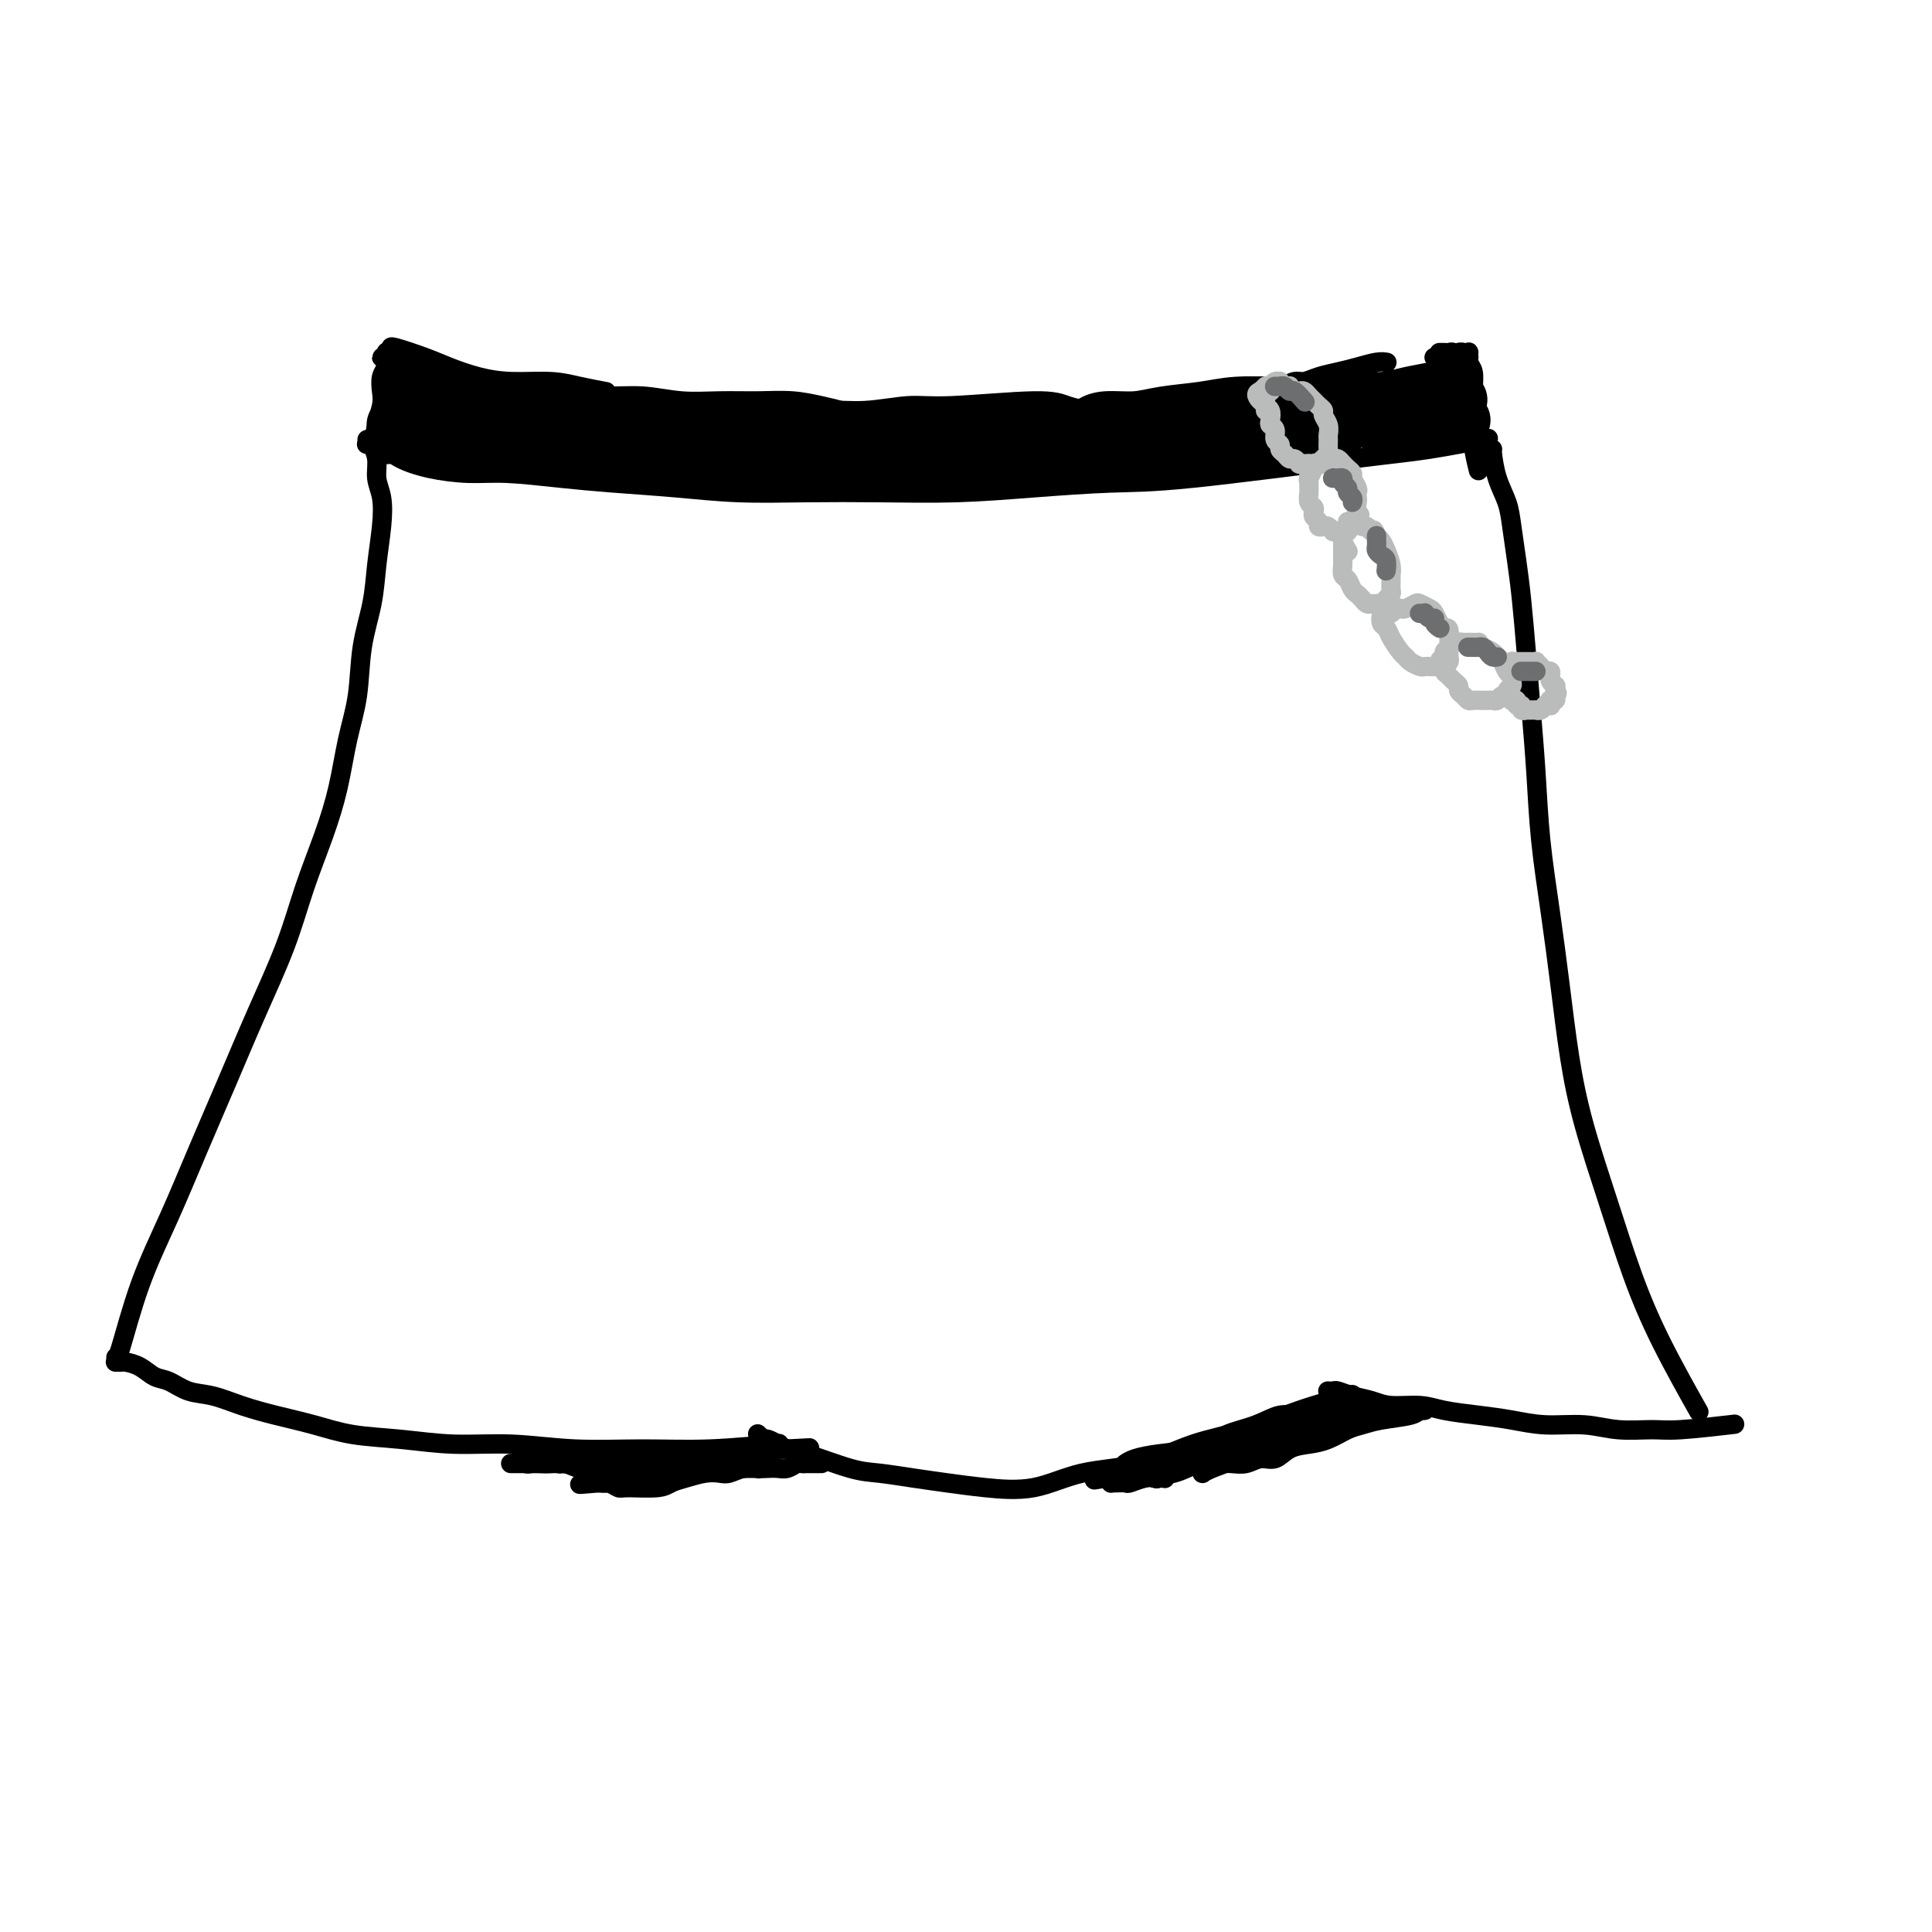 <svg viewBox='0 0 400 400' version='1.1' xmlns='http://www.w3.org/2000/svg' xmlns:xlink='http://www.w3.org/1999/xlink'><g fill='none' stroke='#000000' stroke-width='4' stroke-linecap='round' stroke-linejoin='round'><path d='M82,94c-0.301,-0.030 -0.601,-0.060 -1,0c-0.399,0.060 -0.895,0.208 -1,0c-0.105,-0.208 0.183,-0.774 0,-1c-0.183,-0.226 -0.835,-0.114 -1,0c-0.165,0.114 0.158,0.229 0,0c-0.158,-0.229 -0.795,-0.802 -1,-1c-0.205,-0.198 0.024,-0.022 0,0c-0.024,0.022 -0.301,-0.109 0,0c0.301,0.109 1.180,0.459 2,1c0.820,0.541 1.580,1.272 3,2c1.420,0.728 3.500,1.452 6,2c2.500,0.548 5.419,0.920 8,1c2.581,0.080 4.823,-0.133 8,0c3.177,0.133 7.287,0.610 11,1c3.713,0.390 7.027,0.693 11,1c3.973,0.307 8.604,0.619 13,1c4.396,0.381 8.558,0.831 13,1c4.442,0.169 9.163,0.056 14,0c4.837,-0.056 9.788,-0.053 15,0c5.212,0.053 10.684,0.158 16,0c5.316,-0.158 10.477,-0.580 16,-1c5.523,-0.420 11.408,-0.838 16,-1c4.592,-0.162 7.891,-0.068 17,-1c9.109,-0.932 24.029,-2.889 33,-4c8.971,-1.111 11.992,-1.376 16,-2c4.008,-0.624 9.002,-1.607 11,-2c1.998,-0.393 0.999,-0.197 0,0'/><path d='M76,91c0.425,-0.003 0.850,-0.007 1,0c0.150,0.007 0.025,0.024 0,0c-0.025,-0.024 0.049,-0.091 0,0c-0.049,0.091 -0.223,0.338 0,1c0.223,0.662 0.841,1.739 1,3c0.159,1.261 -0.141,2.708 0,4c0.141,1.292 0.724,2.431 1,4c0.276,1.569 0.243,3.568 0,6c-0.243,2.432 -0.698,5.297 -1,8c-0.302,2.703 -0.450,5.244 -1,8c-0.550,2.756 -1.500,5.727 -2,9c-0.500,3.273 -0.549,6.849 -1,10c-0.451,3.151 -1.304,5.876 -2,9c-0.696,3.124 -1.234,6.647 -2,10c-0.766,3.353 -1.760,6.537 -3,10c-1.240,3.463 -2.725,7.207 -4,11c-1.275,3.793 -2.341,7.636 -4,12c-1.659,4.364 -3.910,9.251 -6,14c-2.090,4.749 -4.020,9.361 -6,14c-1.980,4.639 -4.009,9.306 -6,14c-1.991,4.694 -3.945,9.415 -6,14c-2.055,4.585 -4.211,9.033 -6,14c-1.789,4.967 -3.213,10.453 -4,13c-0.787,2.547 -0.939,2.156 -1,2c-0.061,-0.156 -0.030,-0.078 0,0'/><path d='M309,93c0.001,0.000 0.002,0.001 0,0c-0.002,-0.001 -0.008,-0.003 0,0c0.008,0.003 0.029,0.010 0,0c-0.029,-0.010 -0.110,-0.038 0,1c0.110,1.038 0.411,3.144 1,5c0.589,1.856 1.467,3.464 2,5c0.533,1.536 0.720,2.999 1,5c0.280,2.001 0.653,4.538 1,7c0.347,2.462 0.670,4.847 1,8c0.330,3.153 0.669,7.074 1,11c0.331,3.926 0.655,7.855 1,12c0.345,4.145 0.711,8.504 1,13c0.289,4.496 0.501,9.128 1,14c0.499,4.872 1.283,9.983 2,15c0.717,5.017 1.366,9.939 2,15c0.634,5.061 1.254,10.260 2,15c0.746,4.740 1.620,9.020 3,14c1.380,4.980 3.268,10.660 5,16c1.732,5.340 3.310,10.338 5,15c1.690,4.662 3.494,8.986 6,14c2.506,5.014 5.716,10.718 7,13c1.284,2.282 0.642,1.141 0,0'/><path d='M24,282c0.002,-0.000 0.004,-0.000 0,0c-0.004,0.000 -0.016,0.000 0,0c0.016,-0.000 0.058,-0.001 0,0c-0.058,0.001 -0.217,0.002 0,0c0.217,-0.002 0.810,-0.008 1,0c0.190,0.008 -0.021,0.028 0,0c0.021,-0.028 0.276,-0.106 1,0c0.724,0.106 1.917,0.395 3,1c1.083,0.605 2.055,1.527 3,2c0.945,0.473 1.863,0.497 3,1c1.137,0.503 2.493,1.485 4,2c1.507,0.515 3.165,0.561 5,1c1.835,0.439 3.848,1.269 6,2c2.152,0.731 4.444,1.363 7,2c2.556,0.637 5.378,1.280 8,2c2.622,0.720 5.044,1.517 8,2c2.956,0.483 6.445,0.651 10,1c3.555,0.349 7.177,0.879 11,1c3.823,0.121 7.846,-0.167 12,0c4.154,0.167 8.439,0.791 13,1c4.561,0.209 9.398,0.005 14,0c4.602,-0.005 8.970,0.191 14,0c5.030,-0.191 10.723,-0.769 13,-1c2.277,-0.231 1.139,-0.116 0,0'/><path d='M157,297c-0.118,-0.112 -0.236,-0.223 0,0c0.236,0.223 0.825,0.781 1,1c0.175,0.219 -0.065,0.098 0,0c0.065,-0.098 0.435,-0.173 1,0c0.565,0.173 1.324,0.596 2,1c0.676,0.404 1.270,0.791 2,1c0.730,0.209 1.596,0.241 4,1c2.404,0.759 6.347,2.245 9,3c2.653,0.755 4.016,0.779 6,1c1.984,0.221 4.591,0.637 7,1c2.409,0.363 4.622,0.671 7,1c2.378,0.329 4.921,0.678 8,1c3.079,0.322 6.693,0.618 10,0c3.307,-0.618 6.308,-2.150 10,-3c3.692,-0.850 8.077,-1.020 12,-2c3.923,-0.980 7.386,-2.771 11,-4c3.614,-1.229 7.381,-1.896 11,-3c3.619,-1.104 7.090,-2.643 11,-4c3.910,-1.357 8.260,-2.530 10,-3c1.740,-0.470 0.870,-0.235 0,0'/><path d='M275,288c0.002,0.000 0.004,0.000 0,0c-0.004,-0.000 -0.013,-0.001 0,0c0.013,0.001 0.050,0.003 0,0c-0.050,-0.003 -0.187,-0.012 0,0c0.187,0.012 0.697,0.046 1,0c0.303,-0.046 0.398,-0.171 1,0c0.602,0.171 1.712,0.637 3,1c1.288,0.363 2.754,0.622 4,1c1.246,0.378 2.270,0.874 4,1c1.730,0.126 4.164,-0.120 6,0c1.836,0.120 3.073,0.605 5,1c1.927,0.395 4.543,0.698 7,1c2.457,0.302 4.755,0.602 7,1c2.245,0.398 4.439,0.892 7,1c2.561,0.108 5.490,-0.171 8,0c2.510,0.171 4.601,0.792 7,1c2.399,0.208 5.107,0.004 7,0c1.893,-0.004 2.971,0.191 6,0c3.029,-0.191 8.008,-0.769 10,-1c1.992,-0.231 0.996,-0.116 0,0'/><path d='M255,299c-0.024,-0.009 -0.048,-0.018 0,0c0.048,0.018 0.166,0.061 0,0c-0.166,-0.061 -0.618,-0.228 -1,0c-0.382,0.228 -0.695,0.849 -1,1c-0.305,0.151 -0.604,-0.170 -1,0c-0.396,0.170 -0.891,0.830 -1,1c-0.109,0.170 0.166,-0.152 0,0c-0.166,0.152 -0.774,0.776 -1,1c-0.226,0.224 -0.072,0.046 0,0c0.072,-0.046 0.060,0.040 0,0c-0.060,-0.040 -0.169,-0.207 0,0c0.169,0.207 0.614,0.789 1,1c0.386,0.211 0.711,0.052 1,0c0.289,-0.052 0.542,0.002 1,0c0.458,-0.002 1.122,-0.060 2,0c0.878,0.060 1.970,0.237 3,0c1.030,-0.237 1.997,-0.889 3,-1c1.003,-0.111 2.043,0.317 3,0c0.957,-0.317 1.831,-1.380 3,-2c1.169,-0.620 2.634,-0.796 4,-1c1.366,-0.204 2.632,-0.436 4,-1c1.368,-0.564 2.838,-1.461 4,-2c1.162,-0.539 2.015,-0.719 3,-1c0.985,-0.281 2.101,-0.664 4,-1c1.899,-0.336 4.581,-0.626 6,-1c1.419,-0.374 1.574,-0.831 2,-1c0.426,-0.169 1.122,-0.048 1,0c-0.122,0.048 -1.061,0.024 -2,0'/><path d='M293,292c3.839,-1.594 -1.062,-0.580 -4,0c-2.938,0.580 -3.911,0.725 -5,1c-1.089,0.275 -2.294,0.679 -4,1c-1.706,0.321 -3.912,0.558 -6,1c-2.088,0.442 -4.058,1.088 -6,2c-1.942,0.912 -3.855,2.091 -6,3c-2.145,0.909 -4.522,1.550 -6,2c-1.478,0.450 -2.057,0.710 -3,1c-0.943,0.290 -2.249,0.611 -3,1c-0.751,0.389 -0.947,0.845 -1,1c-0.053,0.155 0.039,0.007 0,0c-0.039,-0.007 -0.207,0.125 0,0c0.207,-0.125 0.789,-0.509 2,-1c1.211,-0.491 3.051,-1.091 5,-2c1.949,-0.909 4.007,-2.127 6,-3c1.993,-0.873 3.922,-1.400 6,-2c2.078,-0.600 4.304,-1.272 6,-2c1.696,-0.728 2.860,-1.513 4,-2c1.140,-0.487 2.256,-0.674 3,-1c0.744,-0.326 1.115,-0.789 1,-1c-0.115,-0.211 -0.716,-0.171 -1,0c-0.284,0.171 -0.250,0.473 -2,1c-1.750,0.527 -5.283,1.279 -8,2c-2.717,0.721 -4.616,1.412 -7,2c-2.384,0.588 -5.251,1.072 -8,2c-2.749,0.928 -5.379,2.301 -8,3c-2.621,0.699 -5.233,0.723 -7,1c-1.767,0.277 -2.690,0.806 -3,1c-0.310,0.194 -0.006,0.052 0,0c0.006,-0.052 -0.284,-0.015 0,0c0.284,0.015 1.142,0.007 2,0'/><path d='M240,303c-4.815,1.181 3.646,-1.367 8,-3c4.354,-1.633 4.600,-2.350 6,-3c1.400,-0.650 3.954,-1.233 6,-2c2.046,-0.767 3.585,-1.719 5,-2c1.415,-0.281 2.704,0.109 4,0c1.296,-0.109 2.597,-0.717 3,-1c0.403,-0.283 -0.091,-0.242 0,0c0.091,0.242 0.768,0.684 0,1c-0.768,0.316 -2.980,0.504 -5,1c-2.020,0.496 -3.847,1.298 -6,2c-2.153,0.702 -4.633,1.302 -7,2c-2.367,0.698 -4.620,1.494 -7,2c-2.380,0.506 -4.886,0.724 -7,1c-2.114,0.276 -3.837,0.611 -5,1c-1.163,0.389 -1.766,0.831 -2,1c-0.234,0.169 -0.098,0.066 0,0c0.098,-0.066 0.159,-0.095 0,0c-0.159,0.095 -0.537,0.313 2,0c2.537,-0.313 7.988,-1.157 12,-2c4.012,-0.843 6.586,-1.686 8,-2c1.414,-0.314 1.668,-0.099 2,0c0.332,0.099 0.743,0.082 1,0c0.257,-0.082 0.360,-0.229 0,0c-0.360,0.229 -1.184,0.834 -2,1c-0.816,0.166 -1.625,-0.107 -3,0c-1.375,0.107 -3.317,0.596 -5,1c-1.683,0.404 -3.107,0.724 -5,1c-1.893,0.276 -4.255,0.507 -6,1c-1.745,0.493 -2.872,1.246 -4,2'/><path d='M233,305c-6.658,2.010 -3.802,0.536 -3,0c0.802,-0.536 -0.449,-0.134 -1,0c-0.551,0.134 -0.402,-0.002 0,0c0.402,0.002 1.059,0.140 2,0c0.941,-0.140 2.168,-0.559 4,-1c1.832,-0.441 4.269,-0.903 6,-1c1.731,-0.097 2.754,0.170 4,0c1.246,-0.170 2.714,-0.778 4,-1c1.286,-0.222 2.391,-0.059 3,0c0.609,0.059 0.722,0.014 1,0c0.278,-0.014 0.719,0.003 1,0c0.281,-0.003 0.400,-0.025 0,0c-0.400,0.025 -1.319,0.097 -2,0c-0.681,-0.097 -1.125,-0.362 -4,0c-2.875,0.362 -8.183,1.351 -11,2c-2.817,0.649 -3.144,0.958 -4,1c-0.856,0.042 -2.241,-0.184 -3,0c-0.759,0.184 -0.893,0.778 -1,1c-0.107,0.222 -0.188,0.071 0,0c0.188,-0.071 0.646,-0.061 1,0c0.354,0.061 0.603,0.175 2,0c1.397,-0.175 3.943,-0.639 6,-1c2.057,-0.361 3.627,-0.619 5,-1c1.373,-0.381 2.551,-0.887 4,-1c1.449,-0.113 3.168,0.165 4,0c0.832,-0.165 0.775,-0.774 1,-1c0.225,-0.226 0.730,-0.071 1,0c0.270,0.071 0.303,0.058 0,0c-0.303,-0.058 -0.944,-0.159 -2,0c-1.056,0.159 -2.528,0.580 -4,1'/><path d='M247,303c-1.720,0.182 -4.021,0.636 -6,1c-1.979,0.364 -3.636,0.638 -5,1c-1.364,0.362 -2.436,0.812 -3,1c-0.564,0.188 -0.619,0.115 -1,0c-0.381,-0.115 -1.087,-0.271 -1,0c0.087,0.271 0.967,0.971 2,1c1.033,0.029 2.221,-0.612 4,-1c1.779,-0.388 4.151,-0.523 6,-1c1.849,-0.477 3.177,-1.294 5,-2c1.823,-0.706 4.142,-1.299 6,-2c1.858,-0.701 3.254,-1.508 5,-2c1.746,-0.492 3.843,-0.667 5,-1c1.157,-0.333 1.374,-0.822 2,-1c0.626,-0.178 1.661,-0.044 2,0c0.339,0.044 -0.020,-0.002 0,0c0.020,0.002 0.417,0.052 0,0c-0.417,-0.052 -1.649,-0.207 -3,0c-1.351,0.207 -2.821,0.777 -6,2c-3.179,1.223 -8.068,3.098 -11,4c-2.932,0.902 -3.908,0.832 -5,1c-1.092,0.168 -2.299,0.574 -3,1c-0.701,0.426 -0.895,0.872 -1,1c-0.105,0.128 -0.122,-0.061 0,0c0.122,0.061 0.382,0.371 1,0c0.618,-0.371 1.594,-1.424 3,-2c1.406,-0.576 3.241,-0.677 5,-1c1.759,-0.323 3.440,-0.870 5,-1c1.560,-0.130 2.997,0.157 4,0c1.003,-0.157 1.572,-0.759 2,-1c0.428,-0.241 0.714,-0.120 1,0'/><path d='M260,301c3.139,-0.607 0.988,-0.125 0,0c-0.988,0.125 -0.812,-0.107 -1,0c-0.188,0.107 -0.739,0.554 -2,1c-1.261,0.446 -3.231,0.893 -5,1c-1.769,0.107 -3.335,-0.125 -5,0c-1.665,0.125 -3.427,0.608 -5,1c-1.573,0.392 -2.957,0.694 -5,1c-2.043,0.306 -4.744,0.618 -6,1c-1.256,0.382 -1.067,0.834 -1,1c0.067,0.166 0.011,0.044 0,0c-0.011,-0.044 0.023,-0.011 0,0c-0.023,0.011 -0.102,-0.001 0,0c0.102,0.001 0.384,0.014 1,0c0.616,-0.014 1.565,-0.056 2,0c0.435,0.056 0.355,0.211 1,0c0.645,-0.211 2.016,-0.788 3,-1c0.984,-0.212 1.581,-0.061 2,0c0.419,0.061 0.661,0.030 1,0c0.339,-0.030 0.776,-0.060 1,0c0.224,0.060 0.236,0.211 0,0c-0.236,-0.211 -0.720,-0.785 -1,-1c-0.280,-0.215 -0.356,-0.072 -1,0c-0.644,0.072 -1.857,0.072 -3,0c-1.143,-0.072 -2.215,-0.215 -3,0c-0.785,0.215 -1.282,0.790 -2,1c-0.718,0.210 -1.656,0.056 -2,0c-0.344,-0.056 -0.093,-0.015 0,0c0.093,0.015 0.026,0.004 0,0c-0.026,-0.004 -0.013,-0.002 0,0'/><path d='M229,306c-4.779,0.774 -1.228,0.207 0,0c1.228,-0.207 0.133,-0.056 0,0c-0.133,0.056 0.695,0.015 1,0c0.305,-0.015 0.087,-0.004 0,0c-0.087,0.004 -0.044,0.002 0,0'/><path d='M166,303c0.455,-0.000 0.911,-0.000 1,0c0.089,0.000 -0.187,0.000 0,0c0.187,-0.000 0.839,-0.000 1,0c0.161,0.000 -0.167,0.000 0,0c0.167,-0.000 0.829,-0.000 1,0c0.171,0.000 -0.150,0.000 0,0c0.150,-0.000 0.769,-0.000 1,0c0.231,0.000 0.073,0.000 0,0c-0.073,-0.000 -0.061,-0.000 0,0c0.061,0.000 0.171,0.000 0,0c-0.171,-0.000 -0.622,-0.001 -1,0c-0.378,0.001 -0.682,0.004 -1,0c-0.318,-0.004 -0.652,-0.015 -1,0c-0.348,0.015 -0.712,0.057 -1,0c-0.288,-0.057 -0.499,-0.211 -1,0c-0.501,0.211 -1.292,0.788 -2,1c-0.708,0.212 -1.334,0.061 -2,0c-0.666,-0.061 -1.371,-0.030 -2,0c-0.629,0.030 -1.182,0.060 -2,0c-0.818,-0.060 -1.902,-0.209 -3,0c-1.098,0.209 -2.209,0.777 -3,1c-0.791,0.223 -1.261,0.102 -2,0c-0.739,-0.102 -1.746,-0.185 -3,0c-1.254,0.185 -2.755,0.639 -4,1c-1.245,0.361 -2.234,0.629 -3,1c-0.766,0.371 -1.307,0.845 -3,1c-1.693,0.155 -4.536,-0.010 -6,0c-1.464,0.010 -1.548,0.195 -2,0c-0.452,-0.195 -1.272,-0.770 -2,-1c-0.728,-0.230 -1.364,-0.115 -2,0'/><path d='M124,307c-7.205,0.619 -2.717,0.166 -1,0c1.717,-0.166 0.663,-0.045 0,0c-0.663,0.045 -0.934,0.013 -1,0c-0.066,-0.013 0.074,-0.006 0,0c-0.074,0.006 -0.362,0.013 0,0c0.362,-0.013 1.376,-0.046 2,0c0.624,0.046 0.859,0.170 2,0c1.141,-0.170 3.187,-0.634 5,-1c1.813,-0.366 3.393,-0.634 5,-1c1.607,-0.366 3.240,-0.830 5,-1c1.760,-0.170 3.648,-0.046 5,0c1.352,0.046 2.167,0.013 4,0c1.833,-0.013 4.685,-0.008 6,0c1.315,0.008 1.093,0.017 1,0c-0.093,-0.017 -0.056,-0.061 0,0c0.056,0.061 0.133,0.227 0,0c-0.133,-0.227 -0.474,-0.845 -1,-1c-0.526,-0.155 -1.238,0.155 -2,0c-0.762,-0.155 -1.575,-0.775 -3,-1c-1.425,-0.225 -3.460,-0.057 -5,0c-1.540,0.057 -2.583,0.001 -4,0c-1.417,-0.001 -3.209,0.052 -5,0c-1.791,-0.052 -3.582,-0.210 -5,0c-1.418,0.210 -2.465,0.788 -4,1c-1.535,0.212 -3.559,0.058 -5,0c-1.441,-0.058 -2.298,-0.018 -3,0c-0.702,0.018 -1.250,0.015 -2,0c-0.750,-0.015 -1.702,-0.043 -2,0c-0.298,0.043 0.058,0.155 0,0c-0.058,-0.155 -0.529,-0.578 -1,-1'/><path d='M115,302c-6.349,-0.314 -1.720,-0.098 0,0c1.720,0.098 0.533,0.079 0,0c-0.533,-0.079 -0.410,-0.217 1,0c1.410,0.217 4.108,0.790 6,1c1.892,0.210 2.980,0.056 4,0c1.020,-0.056 1.973,-0.016 3,0c1.027,0.016 2.129,0.008 3,0c0.871,-0.008 1.511,-0.016 2,0c0.489,0.016 0.827,0.057 1,0c0.173,-0.057 0.182,-0.212 0,0c-0.182,0.212 -0.555,0.790 -1,1c-0.445,0.210 -0.961,0.053 -2,0c-1.039,-0.053 -2.600,-0.000 -4,0c-1.400,0.000 -2.640,-0.052 -4,0c-1.360,0.052 -2.840,0.210 -4,0c-1.160,-0.210 -1.999,-0.787 -3,-1c-1.001,-0.213 -2.162,-0.061 -3,0c-0.838,0.061 -1.353,0.030 -2,0c-0.647,-0.030 -1.427,-0.060 -2,0c-0.573,0.060 -0.938,0.208 -1,0c-0.062,-0.208 0.179,-0.774 0,-1c-0.179,-0.226 -0.776,-0.114 -1,0c-0.224,0.114 -0.073,0.230 0,0c0.073,-0.230 0.069,-0.808 0,-1c-0.069,-0.192 -0.204,-0.000 0,0c0.204,0.000 0.747,-0.192 1,0c0.253,0.192 0.215,0.769 1,1c0.785,0.231 2.392,0.115 4,0'/><path d='M114,302c1.520,0.090 2.320,-0.186 3,0c0.680,0.186 1.239,0.834 3,1c1.761,0.166 4.722,-0.151 6,0c1.278,0.151 0.872,0.769 1,1c0.128,0.231 0.789,0.076 1,0c0.211,-0.076 -0.029,-0.073 0,0c0.029,0.073 0.328,0.216 -1,0c-1.328,-0.216 -4.284,-0.790 -6,-1c-1.716,-0.210 -2.191,-0.056 -3,0c-0.809,0.056 -1.953,0.015 -3,0c-1.047,-0.015 -1.997,-0.004 -3,0c-1.003,0.004 -2.060,0.001 -3,0c-0.940,-0.001 -1.763,-0.000 -2,0c-0.237,0.000 0.111,0.000 0,0c-0.111,-0.000 -0.680,0.000 -1,0c-0.320,-0.000 -0.391,-0.000 0,0c0.391,0.000 1.243,0.001 2,0c0.757,-0.001 1.417,-0.004 3,0c1.583,0.004 4.089,0.016 6,0c1.911,-0.016 3.229,-0.061 5,0c1.771,0.061 3.997,0.226 6,0c2.003,-0.226 3.785,-0.844 6,-1c2.215,-0.156 4.863,0.151 7,0c2.137,-0.151 3.763,-0.758 6,-1c2.237,-0.242 5.087,-0.117 7,0c1.913,0.117 2.891,0.228 4,0c1.109,-0.228 2.349,-0.793 3,-1c0.651,-0.207 0.714,-0.056 1,0c0.286,0.056 0.796,0.016 1,0c0.204,-0.016 0.102,-0.008 0,0'/><path d='M163,300c8.901,-0.464 2.653,-0.124 0,0c-2.653,0.124 -1.712,0.033 -2,0c-0.288,-0.033 -1.806,-0.006 -3,0c-1.194,0.006 -2.064,-0.009 -3,0c-0.936,0.009 -1.939,0.041 -3,0c-1.061,-0.041 -2.180,-0.155 -3,0c-0.820,0.155 -1.341,0.577 -2,1c-0.659,0.423 -1.455,0.845 -2,1c-0.545,0.155 -0.837,0.042 -1,0c-0.163,-0.042 -0.196,-0.014 0,0c0.196,0.014 0.620,0.014 1,0c0.380,-0.014 0.715,-0.042 2,0c1.285,0.042 3.521,0.155 5,0c1.479,-0.155 2.201,-0.577 3,-1c0.799,-0.423 1.676,-0.845 2,-1c0.324,-0.155 0.096,-0.041 0,0c-0.096,0.041 -0.060,0.010 0,0c0.060,-0.010 0.143,0.001 0,0c-0.143,-0.001 -0.513,-0.014 -1,0c-0.487,0.014 -1.089,0.056 -2,0c-0.911,-0.056 -2.129,-0.211 -3,0c-0.871,0.211 -1.396,0.789 -2,1c-0.604,0.211 -1.287,0.057 -2,0c-0.713,-0.057 -1.457,-0.015 -2,0c-0.543,0.015 -0.886,0.004 -1,0c-0.114,-0.004 -0.000,-0.001 0,0c0.000,0.001 -0.113,0.000 0,0c0.113,-0.000 0.454,-0.000 1,0c0.546,0.000 1.299,0.000 2,0c0.701,-0.000 1.351,-0.000 2,0'/><path d='M149,301c1.230,0.060 1.807,0.211 2,0c0.193,-0.211 0.004,-0.785 0,-1c-0.004,-0.215 0.177,-0.072 0,0c-0.177,0.072 -0.713,0.072 -1,0c-0.287,-0.072 -0.325,-0.215 -1,0c-0.675,0.215 -1.989,0.790 -3,1c-1.011,0.210 -1.721,0.056 -2,0c-0.279,-0.056 -0.127,-0.015 0,0c0.127,0.015 0.230,0.004 0,0c-0.230,-0.004 -0.794,-0.001 -1,0c-0.206,0.001 -0.056,0.000 0,0c0.056,-0.000 0.016,-0.000 0,0c-0.016,0.000 -0.008,0.000 0,0'/><path d='M76,92c0.033,0.007 0.065,0.013 0,0c-0.065,-0.013 -0.229,-0.046 0,0c0.229,0.046 0.850,0.171 1,0c0.150,-0.171 -0.170,-0.639 0,-1c0.170,-0.361 0.829,-0.614 1,-1c0.171,-0.386 -0.147,-0.905 0,-2c0.147,-1.095 0.757,-2.765 1,-4c0.243,-1.235 0.118,-2.034 0,-3c-0.118,-0.966 -0.228,-2.100 0,-3c0.228,-0.900 0.793,-1.565 1,-2c0.207,-0.435 0.055,-0.639 0,-1c-0.055,-0.361 -0.015,-0.880 0,-1c0.015,-0.120 0.004,0.160 0,0c-0.004,-0.160 -0.001,-0.760 0,-1c0.001,-0.240 0.001,-0.120 0,0'/><path d='M80,75c-0.038,0.113 -0.077,0.226 0,0c0.077,-0.226 0.269,-0.792 0,-1c-0.269,-0.208 -1.000,-0.060 -1,0c0.000,0.060 0.732,0.030 1,0c0.268,-0.030 0.071,-0.060 0,0c-0.071,0.060 -0.015,0.208 0,0c0.015,-0.208 -0.010,-0.774 0,-1c0.010,-0.226 0.056,-0.113 0,0c-0.056,0.113 -0.212,0.225 0,0c0.212,-0.225 0.794,-0.786 1,-1c0.206,-0.214 0.038,-0.080 0,0c-0.038,0.080 0.056,0.105 0,0c-0.056,-0.105 -0.262,-0.339 1,0c1.262,0.339 3.992,1.253 6,2c2.008,0.747 3.294,1.327 5,2c1.706,0.673 3.831,1.438 6,2c2.169,0.562 4.382,0.921 7,1c2.618,0.079 5.640,-0.123 8,0c2.360,0.123 4.059,0.572 6,1c1.941,0.428 4.126,0.837 5,1c0.874,0.163 0.437,0.082 0,0'/><path d='M131,84c-0.400,-0.422 -0.800,-0.844 -2,-1c-1.200,-0.156 -3.200,-0.044 -4,0c-0.800,0.044 -0.400,0.022 0,0'/><path d='M116,82c-0.477,0.121 -0.955,0.243 -2,0c-1.045,-0.243 -2.659,-0.850 -4,-1c-1.341,-0.150 -2.409,0.156 -3,0c-0.591,-0.156 -0.705,-0.774 -1,-1c-0.295,-0.226 -0.771,-0.061 -1,0c-0.229,0.061 -0.209,0.019 0,0c0.209,-0.019 0.608,-0.015 1,0c0.392,0.015 0.776,0.042 2,0c1.224,-0.042 3.286,-0.151 5,0c1.714,0.151 3.078,0.562 5,1c1.922,0.438 4.402,0.902 7,1c2.598,0.098 5.312,-0.171 8,0c2.688,0.171 5.348,0.781 8,1c2.652,0.219 5.294,0.048 8,0c2.706,-0.048 5.474,0.028 8,0c2.526,-0.028 4.810,-0.162 7,0c2.190,0.162 4.285,0.618 6,1c1.715,0.382 3.048,0.691 4,1c0.952,0.309 1.523,0.619 2,1c0.477,0.381 0.860,0.834 1,1c0.140,0.166 0.038,0.045 0,0c-0.038,-0.045 -0.011,-0.013 0,0c0.011,0.013 0.005,0.006 0,0'/><path d='M170,87c-0.817,0.083 -1.634,0.166 -3,0c-1.366,-0.166 -3.280,-0.580 -5,-1c-1.720,-0.420 -3.246,-0.845 -5,-1c-1.754,-0.155 -3.737,-0.042 -5,0c-1.263,0.042 -1.805,0.011 -3,0c-1.195,-0.011 -3.042,-0.003 -4,0c-0.958,0.003 -1.028,-0.001 -1,0c0.028,0.001 0.152,0.005 0,0c-0.152,-0.005 -0.582,-0.019 0,0c0.582,0.019 2.175,0.073 4,0c1.825,-0.073 3.884,-0.272 6,0c2.116,0.272 4.291,1.016 7,1c2.709,-0.016 5.953,-0.794 9,-1c3.047,-0.206 5.896,0.158 9,0c3.104,-0.158 6.464,-0.837 9,-1c2.536,-0.163 4.249,0.191 9,0c4.751,-0.191 12.541,-0.927 17,-1c4.459,-0.073 5.587,0.516 7,1c1.413,0.484 3.111,0.862 5,1c1.889,0.138 3.970,0.037 5,0c1.030,-0.037 1.009,-0.011 1,0c-0.009,0.011 -0.004,0.005 0,0'/><path d='M224,85c0.361,-0.122 0.721,-0.244 -1,0c-1.721,0.244 -5.524,0.853 -8,1c-2.476,0.147 -3.624,-0.170 -5,0c-1.376,0.170 -2.979,0.826 -4,1c-1.021,0.174 -1.460,-0.135 -2,0c-0.540,0.135 -1.180,0.712 -1,1c0.180,0.288 1.178,0.285 2,0c0.822,-0.285 1.466,-0.854 3,-1c1.534,-0.146 3.959,0.130 6,0c2.041,-0.130 3.698,-0.664 6,-1c2.302,-0.336 5.248,-0.472 8,-1c2.752,-0.528 5.311,-1.448 8,-2c2.689,-0.552 5.508,-0.737 8,-1c2.492,-0.263 4.656,-0.605 7,-1c2.344,-0.395 4.866,-0.841 7,-1c2.134,-0.159 3.878,-0.029 6,0c2.122,0.029 4.620,-0.044 7,0c2.380,0.044 4.641,0.204 6,0c1.359,-0.204 1.817,-0.773 2,-1c0.183,-0.227 0.092,-0.114 0,0'/><path d='M287,75c0.130,0.024 0.261,0.048 0,0c-0.261,-0.048 -0.913,-0.166 -2,0c-1.087,0.166 -2.608,0.618 -4,1c-1.392,0.382 -2.654,0.695 -4,1c-1.346,0.305 -2.777,0.604 -4,1c-1.223,0.396 -2.237,0.890 -3,1c-0.763,0.110 -1.274,-0.163 -2,0c-0.726,0.163 -1.666,0.762 -2,1c-0.334,0.238 -0.060,0.114 0,0c0.060,-0.114 -0.092,-0.216 0,0c0.092,0.216 0.428,0.752 1,1c0.572,0.248 1.379,0.207 3,0c1.621,-0.207 4.055,-0.580 6,-1c1.945,-0.420 3.402,-0.886 5,-1c1.598,-0.114 3.339,0.123 5,0c1.661,-0.123 3.243,-0.606 5,-1c1.757,-0.394 3.690,-0.698 5,-1c1.310,-0.302 1.998,-0.603 3,-1c1.002,-0.397 2.319,-0.890 3,-1c0.681,-0.110 0.726,0.163 1,0c0.274,-0.163 0.778,-0.762 1,-1c0.222,-0.238 0.162,-0.116 0,0c-0.162,0.116 -0.425,0.227 -1,0c-0.575,-0.227 -1.461,-0.793 -2,-1c-0.539,-0.207 -0.732,-0.055 -1,0c-0.268,0.055 -0.611,0.015 -1,0c-0.389,-0.015 -0.826,-0.004 -1,0c-0.174,0.004 -0.087,0.002 0,0'/><path d='M297,74c0.026,0.001 0.052,0.001 0,0c-0.052,-0.001 -0.183,-0.004 0,0c0.183,0.004 0.680,0.015 1,0c0.320,-0.015 0.463,-0.057 1,0c0.537,0.057 1.468,0.212 2,0c0.532,-0.212 0.664,-0.790 1,-1c0.336,-0.210 0.874,-0.052 1,0c0.126,0.052 -0.162,-0.001 0,0c0.162,0.001 0.775,0.055 1,0c0.225,-0.055 0.064,-0.220 0,0c-0.064,0.220 -0.031,0.825 0,1c0.031,0.175 0.061,-0.082 0,0c-0.061,0.082 -0.214,0.501 0,1c0.214,0.499 0.793,1.077 1,2c0.207,0.923 0.041,2.191 0,4c-0.041,1.809 0.041,4.159 0,6c-0.041,1.841 -0.207,3.174 0,5c0.207,1.826 0.786,4.145 1,5c0.214,0.855 0.061,0.244 0,0c-0.061,-0.244 -0.031,-0.122 0,0'/></g>
<g fill='none' stroke='#000000' stroke-width='12' stroke-linecap='round' stroke-linejoin='round'><path d='M105,91c-1.004,-0.332 -2.009,-0.663 -3,-1c-0.991,-0.337 -1.969,-0.678 -3,-1c-1.031,-0.322 -2.115,-0.623 -3,-1c-0.885,-0.377 -1.573,-0.830 -2,-1c-0.427,-0.170 -0.595,-0.057 -1,0c-0.405,0.057 -1.048,0.058 -1,0c0.048,-0.058 0.787,-0.174 2,0c1.213,0.174 2.901,0.639 5,1c2.099,0.361 4.609,0.619 7,1c2.391,0.381 4.664,0.887 7,1c2.336,0.113 4.733,-0.166 7,0c2.267,0.166 4.402,0.778 6,1c1.598,0.222 2.660,0.056 3,0c0.340,-0.056 -0.041,0.000 0,0c0.041,-0.000 0.505,-0.056 0,0c-0.505,0.056 -1.979,0.225 -4,0c-2.021,-0.225 -4.590,-0.844 -7,-1c-2.410,-0.156 -4.660,0.151 -7,0c-2.340,-0.151 -4.771,-0.759 -7,-1c-2.229,-0.241 -4.256,-0.113 -6,0c-1.744,0.113 -3.207,0.212 -4,0c-0.793,-0.212 -0.918,-0.736 -1,-1c-0.082,-0.264 -0.121,-0.267 0,0c0.121,0.267 0.403,0.805 2,1c1.597,0.195 4.509,0.049 7,0c2.491,-0.049 4.560,0.001 6,0c1.440,-0.001 2.252,-0.052 3,0c0.748,0.052 1.432,0.206 2,0c0.568,-0.206 1.019,-0.773 1,-1c-0.019,-0.227 -0.510,-0.113 -1,0'/><path d='M113,88c2.267,-0.094 -1.567,0.172 -4,0c-2.433,-0.172 -3.465,-0.782 -5,-1c-1.535,-0.218 -3.574,-0.044 -5,0c-1.426,0.044 -2.238,-0.041 -3,0c-0.762,0.041 -1.473,0.207 -2,0c-0.527,-0.207 -0.871,-0.788 -1,-1c-0.129,-0.212 -0.045,-0.057 0,0c0.045,0.057 0.050,0.015 0,0c-0.050,-0.015 -0.153,-0.003 0,0c0.153,0.003 0.564,-0.003 1,0c0.436,0.003 0.899,0.016 1,0c0.101,-0.016 -0.158,-0.061 0,0c0.158,0.061 0.733,0.226 1,0c0.267,-0.226 0.228,-0.845 0,-1c-0.228,-0.155 -0.643,0.154 -1,0c-0.357,-0.154 -0.656,-0.772 -1,-1c-0.344,-0.228 -0.733,-0.065 -1,0c-0.267,0.065 -0.411,0.031 -1,0c-0.589,-0.031 -1.622,-0.060 -2,0c-0.378,0.060 -0.101,0.208 0,0c0.101,-0.208 0.027,-0.773 0,-1c-0.027,-0.227 -0.007,-0.118 0,0c0.007,0.118 0.003,0.243 0,0c-0.003,-0.243 -0.004,-0.854 0,-1c0.004,-0.146 0.011,0.172 0,0c-0.011,-0.172 -0.042,-0.833 0,-1c0.042,-0.167 0.156,0.162 0,0c-0.156,-0.162 -0.580,-0.813 -1,-1c-0.420,-0.187 -0.834,0.089 -1,0c-0.166,-0.089 -0.083,-0.545 0,-1'/><path d='M88,79c-1.404,-1.084 -0.912,-0.294 -1,0c-0.088,0.294 -0.754,0.093 -1,0c-0.246,-0.093 -0.070,-0.077 0,0c0.070,0.077 0.034,0.216 0,0c-0.034,-0.216 -0.065,-0.786 0,-1c0.065,-0.214 0.228,-0.071 0,0c-0.228,0.071 -0.846,0.071 -1,0c-0.154,-0.071 0.155,-0.211 0,0c-0.155,0.211 -0.774,0.774 -1,1c-0.226,0.226 -0.061,0.116 0,0c0.061,-0.116 0.016,-0.238 0,0c-0.016,0.238 -0.004,0.837 0,1c0.004,0.163 0.001,-0.111 0,0c-0.001,0.111 -0.000,0.607 0,1c0.000,0.393 -0.000,0.684 0,1c0.000,0.316 0.001,0.658 0,1c-0.001,0.342 -0.004,0.684 0,1c0.004,0.316 0.015,0.605 0,1c-0.015,0.395 -0.056,0.894 0,1c0.056,0.106 0.207,-0.182 0,0c-0.207,0.182 -0.774,0.832 -1,1c-0.226,0.168 -0.113,-0.148 0,0c0.113,0.148 0.226,0.758 0,1c-0.226,0.242 -0.793,0.116 -1,0c-0.207,-0.116 -0.056,-0.224 0,0c0.056,0.224 0.016,0.778 0,1c-0.016,0.222 -0.008,0.111 0,0'/><path d='M82,89c-0.529,1.718 -0.351,0.513 0,0c0.351,-0.513 0.873,-0.333 1,0c0.127,0.333 -0.143,0.817 0,1c0.143,0.183 0.698,0.063 1,0c0.302,-0.063 0.352,-0.068 1,0c0.648,0.068 1.894,0.211 3,0c1.106,-0.211 2.071,-0.774 3,-1c0.929,-0.226 1.823,-0.113 3,0c1.177,0.113 2.638,0.226 4,0c1.362,-0.226 2.627,-0.793 4,-1c1.373,-0.207 2.855,-0.056 4,0c1.145,0.056 1.952,0.015 3,0c1.048,-0.015 2.337,-0.004 3,0c0.663,0.004 0.699,0.001 2,0c1.301,-0.001 3.865,-0.000 5,0c1.135,0.000 0.839,0.000 1,0c0.161,-0.000 0.778,-0.000 1,0c0.222,0.000 0.048,-0.000 0,0c-0.048,0.000 0.030,0.000 0,0c-0.030,-0.000 -0.167,-0.000 -1,0c-0.833,0.000 -2.360,0.000 -4,0c-1.640,-0.000 -3.392,-0.001 -5,0c-1.608,0.001 -3.071,0.004 -5,0c-1.929,-0.004 -4.325,-0.016 -6,0c-1.675,0.016 -2.629,0.061 -4,0c-1.371,-0.061 -3.160,-0.226 -4,0c-0.840,0.226 -0.730,0.844 -1,1c-0.270,0.156 -0.919,-0.150 -1,0c-0.081,0.150 0.405,0.757 1,1c0.595,0.243 1.297,0.121 2,0'/><path d='M93,90c-2.946,0.552 2.687,0.932 6,1c3.313,0.068 4.304,-0.177 6,0c1.696,0.177 4.098,0.776 6,1c1.902,0.224 3.305,0.074 5,0c1.695,-0.074 3.683,-0.072 5,0c1.317,0.072 1.963,0.216 3,0c1.037,-0.216 2.467,-0.790 3,-1c0.533,-0.210 0.171,-0.056 0,0c-0.171,0.056 -0.152,0.015 0,0c0.152,-0.015 0.436,-0.004 0,0c-0.436,0.004 -1.594,0.001 -3,0c-1.406,-0.001 -3.061,-0.000 -5,0c-1.939,0.000 -4.163,0.000 -6,0c-1.837,-0.000 -3.286,-0.000 -5,0c-1.714,0.000 -3.693,-0.000 -5,0c-1.307,0.000 -1.943,0.000 -3,0c-1.057,-0.000 -2.536,-0.000 -3,0c-0.464,0.000 0.086,0.001 0,0c-0.086,-0.001 -0.808,-0.004 -1,0c-0.192,0.004 0.145,0.015 1,0c0.855,-0.015 2.228,-0.057 4,0c1.772,0.057 3.943,0.212 6,0c2.057,-0.212 4.001,-0.793 6,-1c1.999,-0.207 4.052,-0.042 6,0c1.948,0.042 3.790,-0.041 5,0c1.210,0.041 1.788,0.204 2,0c0.212,-0.204 0.057,-0.776 0,-1c-0.057,-0.224 -0.015,-0.101 0,0c0.015,0.101 0.004,0.181 -1,0c-1.004,-0.181 -3.001,-0.623 -5,-1c-1.999,-0.377 -3.999,-0.688 -6,-1'/><path d='M114,87c-2.433,-0.630 -3.517,-0.705 -5,-1c-1.483,-0.295 -3.365,-0.811 -5,-1c-1.635,-0.189 -3.024,-0.051 -4,0c-0.976,0.051 -1.539,0.014 -2,0c-0.461,-0.014 -0.822,-0.005 -1,0c-0.178,0.005 -0.175,0.005 0,0c0.175,-0.005 0.523,-0.015 1,0c0.477,0.015 1.084,0.057 4,0c2.916,-0.057 8.141,-0.212 11,0c2.859,0.212 3.354,0.790 4,1c0.646,0.210 1.445,0.053 2,0c0.555,-0.053 0.867,-0.003 1,0c0.133,0.003 0.088,-0.042 0,0c-0.088,0.042 -0.218,0.169 -1,0c-0.782,-0.169 -2.215,-0.635 -4,-1c-1.785,-0.365 -3.922,-0.630 -6,-1c-2.078,-0.370 -4.098,-0.846 -6,-1c-1.902,-0.154 -3.687,0.014 -5,0c-1.313,-0.014 -2.154,-0.211 -3,0c-0.846,0.211 -1.696,0.830 -2,1c-0.304,0.170 -0.063,-0.108 0,0c0.063,0.108 -0.052,0.602 1,1c1.052,0.398 3.271,0.699 6,1c2.729,0.301 5.968,0.603 9,1c3.032,0.397 5.855,0.891 9,1c3.145,0.109 6.611,-0.167 10,0c3.389,0.167 6.702,0.777 10,1c3.298,0.223 6.580,0.060 10,0c3.420,-0.060 6.977,-0.017 10,0c3.023,0.017 5.511,0.009 8,0'/><path d='M166,89c8.437,0.154 5.529,0.037 5,0c-0.529,-0.037 1.320,0.004 2,0c0.680,-0.004 0.190,-0.055 0,0c-0.190,0.055 -0.081,0.214 -1,0c-0.919,-0.214 -2.867,-0.801 -6,-1c-3.133,-0.199 -7.450,-0.011 -11,0c-3.550,0.011 -6.334,-0.156 -10,0c-3.666,0.156 -8.214,0.634 -12,1c-3.786,0.366 -6.812,0.620 -10,1c-3.188,0.380 -6.540,0.886 -9,1c-2.460,0.114 -4.029,-0.166 -5,0c-0.971,0.166 -1.345,0.776 -2,1c-0.655,0.224 -1.592,0.060 1,0c2.592,-0.060 8.712,-0.016 13,0c4.288,0.016 6.745,0.004 10,0c3.255,-0.004 7.309,-0.001 11,0c3.691,0.001 7.018,0.000 10,0c2.982,-0.000 5.619,-0.000 8,0c2.381,0.000 4.505,-0.000 6,0c1.495,0.000 2.361,0.001 3,0c0.639,-0.001 1.052,-0.004 1,0c-0.052,0.004 -0.570,0.015 -1,0c-0.430,-0.015 -0.774,-0.056 -3,0c-2.226,0.056 -6.336,0.210 -10,0c-3.664,-0.210 -6.884,-0.785 -10,-1c-3.116,-0.215 -6.128,-0.072 -9,0c-2.872,0.072 -5.605,0.071 -8,0c-2.395,-0.071 -4.453,-0.211 -6,0c-1.547,0.211 -2.585,0.775 -3,1c-0.415,0.225 -0.208,0.113 0,0'/><path d='M120,92c-7.695,-0.056 -2.432,-0.196 1,0c3.432,0.196 5.034,0.728 8,1c2.966,0.272 7.297,0.283 11,0c3.703,-0.283 6.780,-0.860 10,-1c3.220,-0.140 6.583,0.159 10,0c3.417,-0.159 6.887,-0.775 10,-1c3.113,-0.225 5.870,-0.060 8,0c2.130,0.060 3.633,0.016 5,0c1.367,-0.016 2.599,-0.005 3,0c0.401,0.005 -0.029,0.004 0,0c0.029,-0.004 0.517,-0.013 0,0c-0.517,0.013 -2.039,0.046 -4,0c-1.961,-0.046 -4.361,-0.171 -10,0c-5.639,0.171 -14.516,0.638 -20,1c-5.484,0.362 -7.576,0.619 -10,1c-2.424,0.381 -5.179,0.887 -7,1c-1.821,0.113 -2.708,-0.166 -3,0c-0.292,0.166 0.010,0.776 0,1c-0.010,0.224 -0.332,0.060 0,0c0.332,-0.060 1.317,-0.016 4,0c2.683,0.016 7.064,0.004 11,0c3.936,-0.004 7.425,-0.001 11,0c3.575,0.001 7.234,0.001 11,0c3.766,-0.001 7.639,-0.004 11,0c3.361,0.004 6.212,0.015 9,0c2.788,-0.015 5.515,-0.057 8,0c2.485,0.057 4.728,0.211 6,0c1.272,-0.211 1.573,-0.788 2,-1c0.427,-0.212 0.979,-0.061 1,0c0.021,0.061 -0.490,0.030 -1,0'/><path d='M205,94c10.028,-0.304 0.597,-0.566 -5,-1c-5.597,-0.434 -7.362,-1.042 -10,-1c-2.638,0.042 -6.151,0.733 -10,1c-3.849,0.267 -8.033,0.110 -12,0c-3.967,-0.110 -7.715,-0.173 -11,0c-3.285,0.173 -6.105,0.583 -9,1c-2.895,0.417 -5.865,0.841 -7,1c-1.135,0.159 -0.435,0.054 0,0c0.435,-0.054 0.603,-0.056 3,0c2.397,0.056 7.022,0.169 11,0c3.978,-0.169 7.310,-0.620 11,-1c3.690,-0.380 7.739,-0.689 12,-1c4.261,-0.311 8.735,-0.623 13,-1c4.265,-0.377 8.321,-0.819 12,-1c3.679,-0.181 6.982,-0.101 10,0c3.018,0.101 5.753,0.222 8,0c2.247,-0.222 4.008,-0.788 5,-1c0.992,-0.212 1.215,-0.071 1,0c-0.215,0.071 -0.869,0.072 -1,0c-0.131,-0.072 0.260,-0.215 -2,0c-2.260,0.215 -7.173,0.789 -11,1c-3.827,0.211 -6.570,0.060 -10,0c-3.430,-0.060 -7.549,-0.027 -11,0c-3.451,0.027 -6.235,0.048 -9,0c-2.765,-0.048 -5.511,-0.167 -8,0c-2.489,0.167 -4.719,0.619 -6,1c-1.281,0.381 -1.611,0.690 -2,1c-0.389,0.310 -0.835,0.622 -1,1c-0.165,0.378 -0.047,0.822 1,1c1.047,0.178 3.024,0.089 5,0'/><path d='M172,95c3.082,0.202 7.788,0.208 12,0c4.212,-0.208 7.932,-0.630 12,-1c4.068,-0.370 8.485,-0.688 12,-1c3.515,-0.312 6.128,-0.619 12,-1c5.872,-0.381 15.002,-0.834 20,-1c4.998,-0.166 5.862,-0.043 7,0c1.138,0.043 2.548,0.005 3,0c0.452,-0.005 -0.056,0.022 0,0c0.056,-0.022 0.674,-0.092 0,0c-0.674,0.092 -2.641,0.347 -5,1c-2.359,0.653 -5.109,1.706 -8,2c-2.891,0.294 -5.922,-0.170 -9,0c-3.078,0.170 -6.202,0.974 -9,1c-2.798,0.026 -5.271,-0.725 -8,-1c-2.729,-0.275 -5.714,-0.075 -8,0c-2.286,0.075 -3.873,0.024 -5,0c-1.127,-0.024 -1.796,-0.021 -2,0c-0.204,0.021 0.056,0.059 0,0c-0.056,-0.059 -0.427,-0.216 0,0c0.427,0.216 1.653,0.805 4,1c2.347,0.195 5.814,-0.004 9,0c3.186,0.004 6.090,0.212 9,0c2.910,-0.212 5.827,-0.845 9,-1c3.173,-0.155 6.601,0.169 10,0c3.399,-0.169 6.767,-0.830 10,-1c3.233,-0.170 6.330,0.151 9,0c2.670,-0.151 4.911,-0.772 7,-1c2.089,-0.228 4.024,-0.061 5,0c0.976,0.061 0.993,0.018 1,0c0.007,-0.018 0.003,-0.009 0,0'/><path d='M269,92c14.981,-0.403 3.934,0.088 -1,0c-4.934,-0.088 -3.756,-0.756 -5,-1c-1.244,-0.244 -4.909,-0.065 -8,0c-3.091,0.065 -5.608,0.016 -8,0c-2.392,-0.016 -4.659,-0.001 -7,0c-2.341,0.001 -4.757,-0.014 -7,0c-2.243,0.014 -4.315,0.056 -6,0c-1.685,-0.056 -2.985,-0.211 -4,0c-1.015,0.211 -1.744,0.789 -2,1c-0.256,0.211 -0.038,0.053 0,0c0.038,-0.053 -0.105,-0.003 0,0c0.105,0.003 0.459,-0.040 1,0c0.541,0.040 1.271,0.163 3,0c1.729,-0.163 4.457,-0.612 7,-1c2.543,-0.388 4.902,-0.716 7,-1c2.098,-0.284 3.935,-0.525 8,-1c4.065,-0.475 10.358,-1.185 14,-2c3.642,-0.815 4.633,-1.735 6,-2c1.367,-0.265 3.111,0.125 4,0c0.889,-0.125 0.925,-0.766 1,-1c0.075,-0.234 0.190,-0.060 0,0c-0.190,0.060 -0.686,0.005 -2,0c-1.314,-0.005 -3.448,0.041 -6,0c-2.552,-0.041 -5.523,-0.170 -8,0c-2.477,0.170 -4.460,0.637 -7,1c-2.540,0.363 -5.636,0.622 -8,1c-2.364,0.378 -3.994,0.874 -6,1c-2.006,0.126 -4.386,-0.120 -6,0c-1.614,0.120 -2.461,0.606 -3,1c-0.539,0.394 -0.769,0.697 -1,1'/><path d='M225,89c-6.029,0.756 -1.600,0.147 0,0c1.600,-0.147 0.372,0.167 1,0c0.628,-0.167 3.113,-0.814 6,-1c2.887,-0.186 6.175,0.090 9,0c2.825,-0.090 5.187,-0.546 8,-1c2.813,-0.454 6.077,-0.906 9,-1c2.923,-0.094 5.504,0.171 8,0c2.496,-0.171 4.908,-0.779 7,-1c2.092,-0.221 3.866,-0.055 5,0c1.134,0.055 1.629,-0.000 2,0c0.371,0.000 0.620,0.056 0,0c-0.620,-0.056 -2.108,-0.225 -4,0c-1.892,0.225 -4.189,0.844 -6,1c-1.811,0.156 -3.137,-0.151 -5,0c-1.863,0.151 -4.265,0.758 -6,1c-1.735,0.242 -2.804,0.117 -4,0c-1.196,-0.117 -2.517,-0.228 -3,0c-0.483,0.228 -0.126,0.794 0,1c0.126,0.206 0.023,0.052 0,0c-0.023,-0.052 0.035,-0.003 1,0c0.965,0.003 2.836,-0.040 5,0c2.164,0.040 4.621,0.165 7,0c2.379,-0.165 4.682,-0.619 7,-1c2.318,-0.381 4.653,-0.690 7,-1c2.347,-0.310 4.706,-0.623 7,-1c2.294,-0.377 4.524,-0.819 6,-1c1.476,-0.181 2.200,-0.100 3,0c0.800,0.100 1.677,0.219 2,0c0.323,-0.219 0.092,-0.777 0,-1c-0.092,-0.223 -0.046,-0.112 0,0'/><path d='M297,83c10.707,-0.767 1.475,0.316 -3,1c-4.475,0.684 -4.194,0.968 -5,1c-0.806,0.032 -2.699,-0.188 -4,0c-1.301,0.188 -2.009,0.782 -3,1c-0.991,0.218 -2.264,0.058 -3,0c-0.736,-0.058 -0.936,-0.016 -1,0c-0.064,0.016 0.007,0.005 0,0c-0.007,-0.005 -0.091,-0.005 0,0c0.091,0.005 0.358,0.015 1,0c0.642,-0.015 1.659,-0.057 3,0c1.341,0.057 3.005,0.211 4,0c0.995,-0.211 1.322,-0.788 2,-1c0.678,-0.212 1.706,-0.058 2,0c0.294,0.058 -0.147,0.020 0,0c0.147,-0.020 0.883,-0.020 1,0c0.117,0.020 -0.386,0.062 -1,0c-0.614,-0.062 -1.341,-0.227 -2,0c-0.659,0.227 -1.250,0.845 -2,1c-0.750,0.155 -1.660,-0.155 -2,0c-0.340,0.155 -0.110,0.775 0,1c0.110,0.225 0.099,0.057 0,0c-0.099,-0.057 -0.287,-0.001 0,0c0.287,0.001 1.047,-0.052 2,0c0.953,0.052 2.098,0.210 3,0c0.902,-0.210 1.562,-0.788 2,-1c0.438,-0.212 0.653,-0.057 1,0c0.347,0.057 0.824,0.015 1,0c0.176,-0.015 0.050,-0.004 0,0c-0.050,0.004 -0.025,0.002 0,0'/><path d='M293,86c2.393,0.000 1.377,0.000 1,0c-0.377,-0.000 -0.114,-0.000 0,0c0.114,0.000 0.079,0.000 0,0c-0.079,-0.000 -0.200,-0.001 0,0c0.200,0.001 0.723,0.004 1,0c0.277,-0.004 0.307,-0.015 1,0c0.693,0.015 2.047,0.057 3,0c0.953,-0.057 1.505,-0.212 2,0c0.495,0.212 0.933,0.790 1,1c0.067,0.210 -0.239,0.052 0,0c0.239,-0.052 1.021,0.001 1,0c-0.021,-0.001 -0.847,-0.057 -1,0c-0.153,0.057 0.366,0.225 0,0c-0.366,-0.225 -1.618,-0.844 -2,-1c-0.382,-0.156 0.107,0.150 0,0c-0.107,-0.150 -0.809,-0.757 -1,-1c-0.191,-0.243 0.131,-0.122 0,0c-0.131,0.122 -0.714,0.244 -1,0c-0.286,-0.244 -0.274,-0.854 0,-1c0.274,-0.146 0.809,0.171 1,0c0.191,-0.171 0.037,-0.829 0,-1c-0.037,-0.171 0.043,0.147 0,0c-0.043,-0.147 -0.208,-0.757 0,-1c0.208,-0.243 0.788,-0.118 1,0c0.212,0.118 0.057,0.228 0,0c-0.057,-0.228 -0.015,-0.793 0,-1c0.015,-0.207 0.004,-0.055 0,0c-0.004,0.055 -0.001,0.015 0,0c0.001,-0.015 0.000,-0.004 0,0c-0.000,0.004 -0.000,0.002 0,0'/><path d='M300,81c-0.536,-0.734 -0.876,0.430 -1,1c-0.124,0.570 -0.033,0.544 0,1c0.033,0.456 0.009,1.392 0,2c-0.009,0.608 -0.003,0.888 0,1c0.003,0.112 0.001,0.056 0,0'/></g>
<g fill='none' stroke='#BABBBB' stroke-width='4' stroke-linecap='round' stroke-linejoin='round'><path d='M263,81c-0.002,-0.000 -0.004,-0.000 0,0c0.004,0.000 0.015,0.000 0,0c-0.015,-0.000 -0.057,-0.001 0,0c0.057,0.001 0.211,0.003 0,0c-0.211,-0.003 -0.788,-0.012 -1,0c-0.212,0.012 -0.058,0.045 0,0c0.058,-0.045 0.019,-0.168 0,0c-0.019,0.168 -0.019,0.626 0,1c0.019,0.374 0.057,0.664 0,1c-0.057,0.336 -0.207,0.719 0,1c0.207,0.281 0.772,0.460 1,1c0.228,0.540 0.118,1.440 0,2c-0.118,0.560 -0.243,0.780 0,1c0.243,0.220 0.853,0.440 1,1c0.147,0.560 -0.168,1.461 0,2c0.168,0.539 0.818,0.718 1,1c0.182,0.282 -0.105,0.668 0,1c0.105,0.332 0.602,0.611 1,1c0.398,0.389 0.698,0.889 1,1c0.302,0.111 0.606,-0.166 1,0c0.394,0.166 0.879,0.777 1,1c0.121,0.223 -0.121,0.060 0,0c0.121,-0.060 0.606,-0.017 1,0c0.394,0.017 0.697,0.009 1,0'/><path d='M271,96c1.266,0.777 0.931,0.219 1,0c0.069,-0.219 0.540,-0.099 1,0c0.460,0.099 0.908,0.177 1,0c0.092,-0.177 -0.172,-0.610 0,-1c0.172,-0.390 0.779,-0.737 1,-1c0.221,-0.263 0.055,-0.441 0,-1c-0.055,-0.559 0.000,-1.498 0,-2c-0.000,-0.502 -0.056,-0.568 0,-1c0.056,-0.432 0.222,-1.229 0,-2c-0.222,-0.771 -0.833,-1.516 -1,-2c-0.167,-0.484 0.110,-0.708 0,-1c-0.110,-0.292 -0.607,-0.653 -1,-1c-0.393,-0.347 -0.682,-0.680 -1,-1c-0.318,-0.320 -0.663,-0.625 -1,-1c-0.337,-0.375 -0.664,-0.819 -1,-1c-0.336,-0.181 -0.681,-0.100 -1,0c-0.319,0.100 -0.611,0.219 -1,0c-0.389,-0.219 -0.874,-0.776 -1,-1c-0.126,-0.224 0.107,-0.113 0,0c-0.107,0.113 -0.555,0.230 -1,0c-0.445,-0.230 -0.889,-0.808 -1,-1c-0.111,-0.192 0.110,0.001 0,0c-0.110,-0.001 -0.552,-0.196 -1,0c-0.448,0.196 -0.904,0.784 -1,1c-0.096,0.216 0.167,0.062 0,0c-0.167,-0.062 -0.763,-0.030 -1,0c-0.237,0.030 -0.115,0.060 0,0c0.115,-0.060 0.223,-0.208 0,0c-0.223,0.208 -0.778,0.774 -1,1c-0.222,0.226 -0.111,0.113 0,0'/><path d='M261,81c-1.453,0.408 -0.585,1.429 0,2c0.585,0.571 0.888,0.692 1,1c0.112,0.308 0.032,0.802 0,1c-0.032,0.198 -0.016,0.099 0,0'/><path d='M271,98c-0.000,0.024 -0.000,0.048 0,0c0.000,-0.048 0.000,-0.169 0,0c-0.000,0.169 -0.001,0.626 0,1c0.001,0.374 0.004,0.663 0,1c-0.004,0.337 -0.015,0.720 0,1c0.015,0.280 0.055,0.456 0,1c-0.055,0.544 -0.207,1.455 0,2c0.207,0.545 0.773,0.724 1,1c0.227,0.276 0.117,0.649 0,1c-0.117,0.351 -0.239,0.682 0,1c0.239,0.318 0.838,0.625 1,1c0.162,0.375 -0.115,0.818 0,1c0.115,0.182 0.622,0.101 1,0c0.378,-0.101 0.627,-0.223 1,0c0.373,0.223 0.869,0.792 1,1c0.131,0.208 -0.105,0.055 0,0c0.105,-0.055 0.549,-0.014 1,0c0.451,0.014 0.910,-0.000 1,0c0.090,0.000 -0.187,0.015 0,0c0.187,-0.015 0.838,-0.061 1,0c0.162,0.061 -0.167,0.227 0,0c0.167,-0.227 0.829,-0.848 1,-1c0.171,-0.152 -0.150,0.165 0,0c0.150,-0.165 0.771,-0.814 1,-1c0.229,-0.186 0.065,0.090 0,0c-0.065,-0.090 -0.033,-0.545 0,-1'/><path d='M281,107c1.083,-0.427 0.291,-0.495 0,-1c-0.291,-0.505 -0.082,-1.449 0,-2c0.082,-0.551 0.037,-0.711 0,-1c-0.037,-0.289 -0.067,-0.708 0,-1c0.067,-0.292 0.229,-0.456 0,-1c-0.229,-0.544 -0.849,-1.469 -1,-2c-0.151,-0.531 0.167,-0.668 0,-1c-0.167,-0.332 -0.818,-0.860 -1,-1c-0.182,-0.140 0.105,0.106 0,0c-0.105,-0.106 -0.602,-0.564 -1,-1c-0.398,-0.436 -0.698,-0.850 -1,-1c-0.302,-0.150 -0.605,-0.038 -1,0c-0.395,0.038 -0.880,0.000 -1,0c-0.120,-0.000 0.127,0.036 0,0c-0.127,-0.036 -0.626,-0.146 -1,0c-0.374,0.146 -0.622,0.547 -1,1c-0.378,0.453 -0.885,0.956 -1,1c-0.115,0.044 0.161,-0.373 0,0c-0.161,0.373 -0.760,1.535 -1,2c-0.240,0.465 -0.120,0.232 0,0'/><path d='M278,110c-0.000,-0.005 -0.000,-0.010 0,0c0.000,0.010 0.000,0.034 0,0c-0.000,-0.034 -0.000,-0.125 0,0c0.000,0.125 0.000,0.466 0,1c-0.000,0.534 -0.001,1.260 0,2c0.001,0.740 0.003,1.493 0,2c-0.003,0.507 -0.012,0.770 0,1c0.012,0.230 0.045,0.429 0,1c-0.045,0.571 -0.167,1.515 0,2c0.167,0.485 0.622,0.512 1,1c0.378,0.488 0.678,1.437 1,2c0.322,0.563 0.665,0.739 1,1c0.335,0.261 0.663,0.606 1,1c0.337,0.394 0.682,0.839 1,1c0.318,0.161 0.610,0.040 1,0c0.390,-0.040 0.879,0.000 1,0c0.121,-0.000 -0.125,-0.040 0,0c0.125,0.040 0.622,0.162 1,0c0.378,-0.162 0.637,-0.606 1,-1c0.363,-0.394 0.830,-0.737 1,-1c0.170,-0.263 0.043,-0.444 0,-1c-0.043,-0.556 -0.000,-1.487 0,-2c0.000,-0.513 -0.041,-0.610 0,-1c0.041,-0.390 0.166,-1.074 0,-2c-0.166,-0.926 -0.622,-2.096 -1,-3c-0.378,-0.904 -0.680,-1.544 -1,-2c-0.320,-0.456 -0.660,-0.728 -1,-1'/><path d='M285,111c-0.643,-2.018 -0.749,-1.062 -1,-1c-0.251,0.062 -0.646,-0.769 -1,-1c-0.354,-0.231 -0.668,0.137 -1,0c-0.332,-0.137 -0.681,-0.781 -1,-1c-0.319,-0.219 -0.608,-0.015 -1,0c-0.392,0.015 -0.886,-0.160 -1,0c-0.114,0.160 0.152,0.656 0,1c-0.152,0.344 -0.721,0.535 -1,1c-0.279,0.465 -0.267,1.202 0,2c0.267,0.798 0.791,1.657 1,2c0.209,0.343 0.105,0.172 0,0'/><path d='M287,126c-0.000,-0.030 -0.000,-0.061 0,0c0.000,0.061 0.000,0.212 0,0c-0.000,-0.212 -0.000,-0.789 0,-1c0.000,-0.211 0.001,-0.057 0,0c-0.001,0.057 -0.004,0.015 0,0c0.004,-0.015 0.015,-0.005 0,0c-0.015,0.005 -0.057,0.005 0,0c0.057,-0.005 0.211,-0.016 0,0c-0.211,0.016 -0.788,0.059 -1,0c-0.212,-0.059 -0.058,-0.219 0,0c0.058,0.219 0.019,0.818 0,1c-0.019,0.182 -0.017,-0.052 0,0c0.017,0.052 0.050,0.388 0,1c-0.050,0.612 -0.182,1.498 0,2c0.182,0.502 0.678,0.621 1,1c0.322,0.379 0.471,1.020 1,2c0.529,0.980 1.437,2.301 2,3c0.563,0.699 0.781,0.776 1,1c0.219,0.224 0.440,0.596 1,1c0.560,0.404 1.460,0.840 2,1c0.540,0.160 0.722,0.044 1,0c0.278,-0.044 0.653,-0.015 1,0c0.347,0.015 0.667,0.016 1,0c0.333,-0.016 0.678,-0.050 1,0c0.322,0.050 0.622,0.183 1,0c0.378,-0.183 0.833,-0.682 1,-1c0.167,-0.318 0.045,-0.456 0,-1c-0.045,-0.544 -0.012,-1.492 0,-2c0.012,-0.508 0.003,-0.574 0,-1c-0.003,-0.426 -0.002,-1.213 0,-2'/><path d='M300,131c0.130,-1.278 -0.547,-0.973 -1,-1c-0.453,-0.027 -0.684,-0.386 -1,-1c-0.316,-0.614 -0.718,-1.481 -1,-2c-0.282,-0.519 -0.443,-0.689 -1,-1c-0.557,-0.311 -1.511,-0.764 -2,-1c-0.489,-0.236 -0.512,-0.255 -1,0c-0.488,0.255 -1.440,0.785 -2,1c-0.560,0.215 -0.728,0.114 -1,0c-0.272,-0.114 -0.647,-0.240 -1,0c-0.353,0.240 -0.682,0.848 -1,1c-0.318,0.152 -0.624,-0.151 -1,0c-0.376,0.151 -0.822,0.758 -1,1c-0.178,0.242 -0.089,0.121 0,0'/><path d='M299,137c0.000,0.002 0.000,0.003 0,0c-0.000,-0.003 -0.001,-0.012 0,0c0.001,0.012 0.003,0.045 0,0c-0.003,-0.045 -0.012,-0.167 0,0c0.012,0.167 0.046,0.622 0,1c-0.046,0.378 -0.171,0.679 0,1c0.171,0.321 0.637,0.663 1,1c0.363,0.337 0.622,0.668 1,1c0.378,0.332 0.874,0.663 1,1c0.126,0.337 -0.117,0.679 0,1c0.117,0.321 0.595,0.622 1,1c0.405,0.378 0.739,0.833 1,1c0.261,0.167 0.451,0.046 1,0c0.549,-0.046 1.456,-0.016 2,0c0.544,0.016 0.724,0.019 1,0c0.276,-0.019 0.647,-0.061 1,0c0.353,0.061 0.687,0.224 1,0c0.313,-0.224 0.606,-0.833 1,-1c0.394,-0.167 0.891,0.110 1,0c0.109,-0.110 -0.170,-0.606 0,-1c0.170,-0.394 0.789,-0.687 1,-1c0.211,-0.313 0.015,-0.647 0,-1c-0.015,-0.353 0.151,-0.724 0,-1c-0.151,-0.276 -0.621,-0.455 -1,-1c-0.379,-0.545 -0.669,-1.455 -1,-2c-0.331,-0.545 -0.705,-0.724 -1,-1c-0.295,-0.276 -0.513,-0.650 -1,-1c-0.487,-0.350 -1.244,-0.675 -2,-1'/><path d='M307,134c-1.042,-1.154 -0.646,-1.038 -1,-1c-0.354,0.038 -1.458,-0.001 -2,0c-0.542,0.001 -0.522,0.042 -1,0c-0.478,-0.042 -1.453,-0.167 -2,0c-0.547,0.167 -0.665,0.627 -1,1c-0.335,0.373 -0.888,0.661 -1,1c-0.112,0.339 0.217,0.730 0,1c-0.217,0.270 -0.982,0.419 -1,1c-0.018,0.581 0.709,1.595 1,2c0.291,0.405 0.145,0.203 0,0'/><path d='M312,144c0.030,-0.008 0.061,-0.016 0,0c-0.061,0.016 -0.212,0.057 0,0c0.212,-0.057 0.788,-0.211 1,0c0.212,0.211 0.061,0.788 0,1c-0.061,0.212 -0.031,0.061 0,0c0.031,-0.061 0.065,-0.031 0,0c-0.065,0.031 -0.229,0.065 0,0c0.229,-0.065 0.850,-0.228 1,0c0.150,0.228 -0.171,0.846 0,1c0.171,0.154 0.834,-0.155 1,0c0.166,0.155 -0.166,0.774 0,1c0.166,0.226 0.828,0.061 1,0c0.172,-0.061 -0.146,-0.016 0,0c0.146,0.016 0.756,0.004 1,0c0.244,-0.004 0.121,-0.000 0,0c-0.121,0.000 -0.239,-0.004 0,0c0.239,0.004 0.835,0.015 1,0c0.165,-0.015 -0.100,-0.057 0,0c0.100,0.057 0.567,0.211 1,0c0.433,-0.211 0.834,-0.788 1,-1c0.166,-0.212 0.097,-0.061 0,0c-0.097,0.061 -0.223,0.030 0,0c0.223,-0.030 0.796,-0.060 1,0c0.204,0.060 0.041,0.209 0,0c-0.041,-0.209 0.041,-0.778 0,-1c-0.041,-0.222 -0.203,-0.098 0,0c0.203,0.098 0.772,0.171 1,0c0.228,-0.171 0.114,-0.585 0,-1'/><path d='M322,144c0.778,-0.627 0.223,-0.694 0,-1c-0.223,-0.306 -0.112,-0.852 0,-1c0.112,-0.148 0.227,0.100 0,0c-0.227,-0.100 -0.796,-0.548 -1,-1c-0.204,-0.452 -0.043,-0.909 0,-1c0.043,-0.091 -0.031,0.182 0,0c0.031,-0.182 0.167,-0.819 0,-1c-0.167,-0.181 -0.637,0.095 -1,0c-0.363,-0.095 -0.618,-0.561 -1,-1c-0.382,-0.439 -0.890,-0.850 -1,-1c-0.110,-0.150 0.177,-0.040 0,0c-0.177,0.040 -0.817,0.011 -1,0c-0.183,-0.011 0.090,-0.003 0,0c-0.090,0.003 -0.545,0.001 -1,0c-0.455,-0.001 -0.910,-0.000 -1,0c-0.090,0.000 0.186,0.000 0,0c-0.186,-0.000 -0.833,-0.001 -1,0c-0.167,0.001 0.148,0.004 0,0c-0.148,-0.004 -0.758,-0.015 -1,0c-0.242,0.015 -0.118,0.057 0,0c0.118,-0.057 0.228,-0.211 0,0c-0.228,0.211 -0.793,0.789 -1,1c-0.207,0.211 -0.056,0.057 0,0c0.056,-0.057 0.016,-0.016 0,0c-0.016,0.016 -0.008,0.008 0,0'/></g>
<g fill='none' stroke='#6D6E70' stroke-width='4' stroke-linecap='round' stroke-linejoin='round'><path d='M265,80c0.113,-0.000 0.227,-0.000 0,0c-0.227,0.000 -0.794,0.000 -1,0c-0.206,-0.000 -0.051,-0.000 0,0c0.051,0.000 -0.001,0.000 0,0c0.001,-0.000 0.056,-0.001 0,0c-0.056,0.001 -0.222,0.005 0,0c0.222,-0.005 0.832,-0.017 1,0c0.168,0.017 -0.105,0.065 0,0c0.105,-0.065 0.588,-0.242 1,0c0.412,0.242 0.751,0.902 1,1c0.249,0.098 0.407,-0.365 1,0c0.593,0.365 1.621,1.560 2,2c0.379,0.440 0.108,0.126 0,0c-0.108,-0.126 -0.054,-0.063 0,0'/><path d='M276,99c0.030,0.000 0.059,0.000 0,0c-0.059,-0.000 -0.208,-0.001 0,0c0.208,0.001 0.773,0.003 1,0c0.227,-0.003 0.118,-0.012 0,0c-0.118,0.012 -0.243,0.045 0,0c0.243,-0.045 0.853,-0.167 1,0c0.147,0.167 -0.171,0.623 0,1c0.171,0.377 0.830,0.676 1,1c0.170,0.324 -0.150,0.675 0,1c0.150,0.325 0.771,0.626 1,1c0.229,0.374 0.065,0.821 0,1c-0.065,0.179 -0.033,0.089 0,0'/><path d='M285,111c0.000,0.002 0.000,0.005 0,0c-0.000,-0.005 -0.000,-0.016 0,0c0.000,0.016 0.000,0.060 0,0c-0.000,-0.060 -0.001,-0.223 0,0c0.001,0.223 0.003,0.834 0,1c-0.003,0.166 -0.011,-0.111 0,0c0.011,0.111 0.041,0.612 0,1c-0.041,0.388 -0.155,0.665 0,1c0.155,0.335 0.578,0.729 1,1c0.422,0.271 0.845,0.419 1,1c0.155,0.581 0.044,1.595 0,2c-0.044,0.405 -0.022,0.203 0,0'/><path d='M294,127c0.032,0.002 0.064,0.005 0,0c-0.064,-0.005 -0.223,-0.016 0,0c0.223,0.016 0.829,0.060 1,0c0.171,-0.060 -0.094,-0.222 0,0c0.094,0.222 0.547,0.830 1,1c0.453,0.170 0.905,-0.099 1,0c0.095,0.099 -0.167,0.565 0,1c0.167,0.435 0.762,0.839 1,1c0.238,0.161 0.119,0.081 0,0'/><path d='M304,134c0.024,-0.000 0.048,-0.001 0,0c-0.048,0.001 -0.167,0.003 0,0c0.167,-0.003 0.622,-0.011 1,0c0.378,0.011 0.679,0.041 1,0c0.321,-0.041 0.661,-0.155 1,0c0.339,0.155 0.679,0.578 1,1c0.321,0.422 0.625,0.845 1,1c0.375,0.155 0.821,0.044 1,0c0.179,-0.044 0.089,-0.022 0,0'/><path d='M315,139c-0.009,0.000 -0.017,0.000 0,0c0.017,0.000 0.060,0.000 0,0c-0.060,0.000 -0.223,0.000 0,0c0.223,0.000 0.830,0.000 1,0c0.170,0.000 -0.099,0.000 0,0c0.099,0.000 0.565,0.000 1,0c0.435,0.000 0.839,0.000 1,0c0.161,0.000 0.081,0.000 0,0'/></g>
</svg>